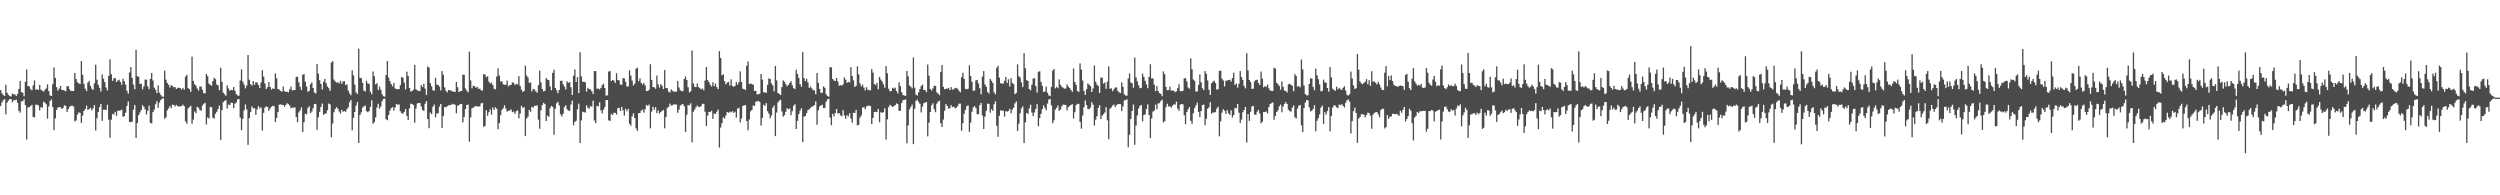 <?xml version="1.0" encoding="UTF-8"?>
<svg xmlns="http://www.w3.org/2000/svg" width="1920" height="150">
  <path d="M0 69.192h1v12.274H0zM1 71.558h1v7.213H1zM2 72.967h1v4.038H2zM3 73.748h1v2.387H3zM4 65.140h1v22.670H4zM5 71.240h1v7.499H5zM6 72.844h1v4.361H6zM7 73.828h1v2.273H7zM8 74.054h1v2.063H8zM9 71.883h1v6.588H9zM10 72.405h1v4.634H10zM11 72.568h1v4.456H11zM12 73.776h1v2.725H12zM13 72.065h1v6.830H13zM14 68.225h1v16.863H14zM15 62.173h1v24.380H15zM16 70.771h1v7.113H16zM17 71.270h1v6.355H17zM18 73.993h1v2.121H18zM19 62.756h1v17.959H19zM20 53.330h1v53.898H20zM21 66.083h1v16.378H21zM22 66.361h1v15.831H22zM23 68.385h1v13.069H23zM24 69.319h1v11.213H24zM25 65.599h1v24.269H25zM26 61.739h1v28.360H26zM27 68.826h1v11.617H27zM28 68.567h1v11.832H28zM29 69.144h1v11.846H29zM30 65.228h1v19.561H30zM31 68.913h1v13.440H31zM32 69.622h1v13.085H32zM33 70.408h1v7.700H33zM34 68.918h1v9.922H34zM35 67.953h1v12.140H35zM36 64.777h1v26.364H36zM37 69.995h1v11.780H37zM38 73.291h1v4.284H38zM39 73.724h1v2.651H39zM40 64.674h1v17.569H40zM41 51.812h1v48.196H41zM42 59.867h1v31.018H42zM43 66.893h1v17.507H43zM44 69.636h1v12.923H44zM45 68.014h1v14.204H45zM46 66.012h1v16.424H46zM47 69.127h1v14.540H47zM48 69.045h1v13.723H48zM49 69.508h1v11.361H49zM50 70.140h1v11.198H50zM51 66.180h1v19.895H51zM52 66.240h1v17.621H52zM53 68.536h1v13.540H53zM54 69.950h1v11.271H54zM55 69.878h1v11.324H55zM56 69.883h1v11.860H56zM57 55.972h1v37.305H57zM58 60.655h1v31.835H58zM59 63.202h1v24.790H59zM60 64.021h1v22.288H60zM61 64.552h1v22.195H61zM62 46.905h1v47.480H62zM63 57.428h1v31.324H63zM64 64.544h1v20.646H64zM65 68.151h1v15.559H65zM66 69.970h1v11.154H66zM67 63.485h1v20.828H67zM68 62.110h1v21.663H68zM69 65.900h1v16.900H69zM70 68.088h1v16.716H70zM71 69.054h1v14.220H71zM72 63.950h1v16.755H72zM73 49.705h1v50.515H73zM74 61.182h1v29.570H74zM75 65.141h1v20.794H75zM76 67.358h1v14.935H76zM77 70.271h1v9.545H77zM78 57.153h1v35.650H78zM79 60.415h1v23.919H79zM80 63.059h1v21.164H80zM81 67.246h1v17.299H81zM82 69.476h1v11.015H82zM83 58.285h1v33.598H83zM84 45.586h1v60.251H84zM85 57.039h1v34.859H85zM86 62.060h1v25.397H86zM87 60.152h1v27.827H87zM88 59.978h1v25.956H88zM89 62.964h1v26.043H89zM90 61.825h1v23.144H90zM91 61.188h1v23.874H91zM92 62.876h1v21.919H92zM93 65.086h1v19.116H93zM94 60.544h1v29.134H94zM95 62.390h1v26.764H95zM96 64.984h1v21.617H96zM97 69.736h1v11.548H97zM98 71.917h1v6.062H98zM99 55.660h1v37.940H99zM100 51.545h1v42.328H100zM101 59.841h1v33.604H101zM102 64.946h1v19.351H102zM103 68.553h1v12.052H103zM104 38.253h1v67.711H104zM105 58.518h1v36.039H105zM106 59.041h1v29.446H106zM107 64.449h1v21.930H107zM108 64.256h1v20.270H108zM109 68.551h1v12.255H109zM110 66.331h1v15.672H110zM111 61.131h1v22.905H111zM112 61.125h1v26.774H112zM113 66.315h1v18.724H113zM114 68.519h1v12.662H114zM115 60.509h1v33.888H115zM116 55.989h1v38.765H116zM117 61.814h1v24.299H117zM118 67.327h1v16.911H118zM119 68.863h1v11.256H119zM120 71.454h1v6.258H120zM121 65.543h1v17.289H121zM122 71.168h1v7.641H122zM123 72.799h1v4.031H123zM124 74.190h1v1.657H124zM125 74.299h1v1.191H125zM126 54.285h1v36.929H126zM127 61.208h1v28.925H127zM128 63.813h1v20.911H128zM129 65.094h1v18.144H129zM130 67.250h1v14.219H130zM131 65.356h1v17.722H131zM132 66.024h1v14.299H132zM133 67.062h1v13.555H133zM134 66.866h1v14.839H134zM135 68.369h1v12.155H135zM136 67.374h1v14.061H136zM137 67.426h1v14.494H137zM138 67.671h1v13.909H138zM139 68.800h1v12.766H139zM140 67.558h1v12.814H140zM141 68.792h1v12.736H141zM142 58.806h1v34.352H142zM143 57.434h1v37.575H143zM144 67.759h1v15.516H144zM145 68.426h1v13.747H145zM146 70.521h1v10.721H146zM147 43.465h1v51.587H147zM148 62.152h1v29.704H148zM149 64.739h1v20.844H149zM150 65.761h1v21.184H150zM151 68.002h1v13.964H151zM152 69.516h1v13.289H152zM153 66.460h1v18.085H153zM154 66.532h1v18.488H154zM155 68.979h1v12.085H155zM156 71.508h1v8.219H156zM157 71.749h1v7.129H157zM158 56.832h1v38.746H158zM159 58.533h1v31.663H159zM160 64.137h1v26.914H160zM161 65.102h1v16.962H161zM162 65.875h1v16.551H162zM163 62.256h1v28.122H163zM164 59.679h1v31.338H164zM165 60.779h1v26.644H165zM166 64.997h1v20.843H166zM167 65.538h1v18.214H167zM168 69.219h1v11.909H168zM169 52.014h1v55.383H169zM170 62.849h1v21.787H170zM171 71.123h1v7.374H171zM172 72.417h1v5.044H172zM173 73.521h1v3.432H173zM174 65.558h1v17.848H174zM175 67.908h1v12.447H175zM176 69.702h1v11.001H176zM177 68.944h1v9.898H177zM178 69.214h1v9.841H178zM179 66.813h1v16.288H179zM180 69.721h1v9.950H180zM181 72.301h1v6.439H181zM182 73.310h1v2.969H182zM183 73.486h1v2.618H183zM184 61.788h1v28.558H184zM185 53.279h1v46.749H185zM186 62.722h1v28.526H186zM187 65.029h1v19.700H187zM188 67.905h1v12.403H188zM189 65.764h1v18.233H189zM190 42.263h1v69.008H190zM191 61.257h1v29.483H191zM192 64.609h1v21.446H192zM193 65.767h1v15.937H193zM194 62.256h1v21.057H194zM195 65.192h1v17.880H195zM196 63.217h1v25.008H196zM197 63.351h1v20.692H197zM198 65.265h1v16.265H198zM199 67.610h1v15.678H199zM200 63.389h1v19.058H200zM201 53.970h1v46.316H201zM202 58.836h1v27.824H202zM203 64.170h1v18.438H203zM204 68.418h1v13.353H204zM205 66.911h1v15.199H205zM206 62.996h1v22.100H206zM207 66.777h1v16.508H207zM208 68.736h1v13.278H208zM209 67.912h1v13.355H209zM210 68.324h1v13.238H210zM211 56.306h1v37.451H211zM212 60.102h1v30.415H212zM213 68.282h1v17.792H213zM214 68.880h1v11.483H214zM215 69.842h1v10.292H215zM216 70.327h1v10.172H216zM217 66.401h1v14.218H217zM218 70.011h1v11.967H218zM219 70.625h1v9.941H219zM220 70.384h1v8.936H220zM221 70.910h1v9.093H221zM222 68.635h1v12.497H222zM223 66.511h1v16.646H223zM224 69.411h1v13.292H224zM225 69.132h1v13.483H225zM226 69.152h1v13.369H226zM227 59.050h1v30.737H227zM228 58.974h1v34.825H228zM229 63.160h1v23.187H229zM230 66.721h1v18.103H230zM231 69.137h1v13.316H231zM232 57.454h1v43.950H232zM233 56.881h1v36.950H233zM234 62.656h1v24.713H234zM235 66.392h1v21.414H235zM236 70.579h1v12.540H236zM237 69.755h1v11.788H237zM238 64.648h1v22.308H238zM239 63.331h1v22.327H239zM240 67.583h1v15.521H240zM241 71.009h1v8.937H241zM242 71.792h1v7.990H242zM243 49.209h1v50.472H243zM244 56.568h1v33.507H244zM245 61.598h1v24.244H245zM246 64.515h1v17.617H246zM247 68.757h1v10.774H247zM248 62.823h1v25.268H248zM249 60.604h1v26.744H249zM250 63.889h1v23.212H250zM251 66.376h1v18.312H251zM252 67.716h1v11.782H252zM253 69.775h1v10.312H253zM254 47.997h1v57.423H254zM255 46.942h1v47.920H255zM256 61.139h1v25.075H256zM257 62.548h1v21.107H257zM258 63.503h1v18.886H258zM259 63.121h1v20.401H259zM260 64.034h1v21.605H260zM261 62.114h1v25.061H261zM262 64.334h1v20.001H262zM263 62.538h1v23.302H263zM264 62.337h1v22.972H264zM265 65.338h1v20.547H265zM266 64.822h1v19.003H266zM267 69.516h1v12.898H267zM268 71.683h1v6.800H268zM269 73.145h1v3.598H269zM270 54.040h1v46.012H270zM271 57.870h1v32.675H271zM272 65.079h1v20.935H272zM273 70.964h1v10.157H273zM274 72.125h1v6.243H274zM275 37.377h1v72.357H275zM276 59.812h1v28.492H276zM277 60.122h1v26.214H277zM278 63.573h1v19.083H278zM279 69.477h1v12.171H279zM280 70.342h1v10.744H280zM281 62.052h1v23.363H281zM282 64.079h1v22.075H282zM283 64.378h1v20.933H283zM284 70.417h1v11.667H284zM285 72.458h1v4.613H285zM286 54.898h1v40.201H286zM287 58.590h1v35.199H287zM288 64.758h1v25.470H288zM289 63.891h1v18.701H289zM290 69.193h1v10.514H290zM291 66.488h1v16.962H291zM292 68.850h1v12.915H292zM293 72.355h1v5.354H293zM294 73.868h1v2.091H294zM295 74.223h1v1.485H295zM296 57.651h1v33.890H296zM297 46.897h1v45.409H297zM298 59.578h1v28.680H298zM299 62.371h1v22.517H299zM300 64.607h1v18.443H300zM301 66.310h1v15.948H301zM302 63.710h1v21.248H302zM303 67.878h1v14.666H303zM304 68.490h1v11.368H304zM305 68.327h1v12.189H305zM306 68.498h1v11.643H306zM307 65.402h1v20.068H307zM308 59.131h1v27.799H308zM309 59.696h1v27.589H309zM310 63.467h1v22.463H310zM311 68.665h1v15.086H311zM312 55.047h1v34.007H312zM313 58.294h1v33.870H313zM314 67.545h1v15.728H314zM315 70.221h1v9.389H315zM316 69.956h1v9.945H316zM317 68.827h1v11.822H317zM318 49.840h1v44.395H318zM319 68.608h1v14.734H319zM320 69.370h1v10.168H320zM321 69.815h1v9.293H321zM322 69.887h1v9.167H322zM323 65.274h1v16.548H323zM324 66.869h1v17.564H324zM325 64.355h1v20.818H325zM326 68.060h1v11.677H326zM327 72.856h1v4.744H327zM328 51.093h1v40.289H328zM329 51.817h1v46.618H329zM330 63.875h1v22.552H330zM331 66.252h1v21.481H331zM332 69.337h1v12.688H332zM333 69.686h1v10.661H333zM334 59.815h1v30.314H334zM335 65.078h1v22.152H335zM336 65.230h1v21.771H336zM337 66.584h1v15.324H337zM338 69.405h1v10.446H338zM339 54.586h1v43.607H339zM340 57.447h1v31.714H340zM341 67.075h1v15.110H341zM342 69.669h1v12.783H342zM343 70.935h1v10.695H343zM344 69.046h1v11.869H344zM345 69.330h1v11.407H345zM346 69.573h1v10.973H346zM347 70.304h1v9.395H347zM348 70.352h1v9.825H348zM349 70.689h1v9.746H349zM350 62.922h1v24.041H350zM351 67.014h1v14.238H351zM352 70.702h1v9.989H352zM353 69.981h1v9.924H353zM354 69.906h1v9.841H354zM355 57.363h1v36.606H355zM356 57.414h1v32.369H356zM357 67.901h1v15.794H357zM358 69.566h1v11.066H358zM359 70.889h1v9.392H359zM360 39.702h1v69.102H360zM361 61.743h1v28.495H361zM362 67.763h1v15.374H362zM363 65.859h1v16.785H363zM364 66.154h1v15.760H364zM365 67.442h1v13.899H365zM366 66.685h1v15.046H366zM367 68.207h1v13.629H367zM368 68.092h1v13.611H368zM369 69.313h1v10.117H369zM370 69.580h1v9.442H370zM371 56.911h1v40.508H371zM372 57.279h1v39.443H372zM373 59.315h1v25.366H373zM374 58.509h1v30.372H374zM375 62.665h1v23.436H375zM376 64.137h1v19.938H376zM377 63.411h1v24.584H377zM378 65.259h1v17.379H378zM379 68.224h1v16.230H379zM380 68.601h1v13.798H380zM381 58.777h1v24.770H381zM382 52.467h1v46.802H382zM383 58.068h1v36.497H383zM384 62.508h1v25.989H384zM385 62.568h1v21.833H385zM386 64.733h1v18.413H386zM387 65.132h1v15.726H387zM388 65.000h1v18.453H388zM389 61.930h1v23.795H389zM390 66.272h1v18.819H390zM391 65.453h1v19.413H391zM392 65.154h1v18.813H392zM393 63.243h1v22.997H393zM394 63.613h1v22.050H394zM395 65.294h1v22.210H395zM396 64.366h1v21.106H396zM397 64.799h1v19.887H397zM398 58.510h1v32.314H398zM399 65.937h1v21.262H399zM400 68.861h1v12.463H400zM401 70.581h1v12.327H401zM402 69.946h1v12.341H402zM403 50.455h1v54.108H403zM404 58.022h1v32.972H404zM405 59.607h1v30.013H405zM406 63.639h1v20.730H406zM407 63.356h1v22.497H407zM408 70.260h1v11.831H408zM409 68.304h1v14.415H409zM410 68.697h1v12.547H410zM411 70.078h1v11.154H411zM412 71.199h1v9.687H412zM413 65.509h1v26.331H413zM414 54.202h1v44.641H414zM415 63.279h1v21.423H415zM416 68.400h1v12.297H416zM417 70.175h1v8.802H417zM418 69.730h1v10.234H418zM419 59.894h1v33.109H419zM420 61.207h1v27.644H420zM421 61.510h1v28.199H421zM422 66.357h1v16.703H422zM423 69.298h1v12.063H423zM424 55.937h1v26.126H424zM425 53.537h1v49.958H425zM426 67.533h1v15.995H426zM427 69.393h1v9.971H427zM428 71.577h1v6.631H428zM429 69.100h1v11.901H429zM430 62.092h1v25.650H430zM431 61.972h1v27.531H431zM432 64.669h1v22.693H432zM433 66.485h1v15.854H433zM434 68.780h1v12.083H434zM435 62.495h1v21.485H435zM436 63.680h1v21.185H436zM437 63.085h1v22.065H437zM438 67.006h1v13.202H438zM439 72.981h1v4.204H439zM440 58.159h1v38.105H440zM441 53.362h1v40.273H441zM442 62.930h1v29.801H442zM443 59.189h1v24.788H443zM444 71.538h1v8.072H444zM445 40.072h1v69.813H445zM446 58.692h1v33.756H446zM447 62.756h1v23.041H447zM448 62.865h1v23.378H448zM449 63.244h1v23.186H449zM450 70.297h1v10.644H450zM451 67.455h1v15.263H451zM452 68.406h1v15.037H452zM453 68.631h1v12.953H453zM454 70.064h1v11.823H454zM455 72.193h1v5.181H455zM456 54.654h1v37.846H456zM457 54.567h1v40.017H457zM458 68.104h1v13.190H458zM459 68.122h1v13.533H459zM460 68.781h1v9.789H460zM461 67.519h1v17.233H461zM462 65.425h1v21.716H462zM463 64.317h1v19.903H463zM464 67.561h1v14.697H464zM465 73.410h1v3.417H465zM466 73.212h1v3.563H466zM467 54.940h1v37.534H467zM468 54.575h1v38.252H468zM469 62.315h1v25.134H469zM470 61.454h1v26.876H470zM471 61.971h1v24.684H471zM472 63.673h1v22.988H472zM473 56.269h1v31.766H473zM474 61.370h1v21.788H474zM475 61.759h1v21.021H475zM476 64.942h1v20.264H476zM477 65.118h1v17.019H477zM478 59.974h1v24.832H478zM479 60.236h1v28.540H479zM480 62.830h1v20.690H480zM481 66.383h1v19.053H481zM482 66.350h1v17.301H482zM483 53.997h1v41.116H483zM484 58.038h1v38.508H484zM485 61.889h1v27.443H485zM486 65.616h1v21.419H486zM487 64.180h1v26.424H487zM488 52.783h1v45.849H488zM489 51.975h1v48.523H489zM490 62.373h1v24.655H490zM491 60.199h1v26.599H491zM492 63.672h1v21.265H492zM493 64.917h1v19.266H493zM494 63.599h1v22.919H494zM495 65.639h1v18.272H495zM496 69.921h1v10.606H496zM497 69.831h1v11.595H497zM498 68.950h1v11.349H498zM499 49.330h1v49.221H499zM500 61.313h1v24.459H500zM501 66.834h1v15.158H501zM502 67.072h1v17.197H502zM503 68.167h1v14.159H503zM504 58.052h1v28.823H504zM505 64.912h1v19.981H505zM506 67.296h1v19.964H506zM507 64.737h1v21.305H507zM508 65.860h1v19.276H508zM509 68.389h1v16.025H509zM510 53.803h1v44.734H510zM511 67.574h1v22.313H511zM512 67.789h1v15.068H512zM513 70.369h1v11.643H513zM514 71.019h1v8.570H514zM515 68.679h1v12.422H515zM516 69.744h1v11.130H516zM517 70.373h1v9.644H517zM518 70.468h1v9.791H518zM519 70.367h1v9.925H519zM520 62.165h1v24.455H520zM521 67.197h1v17.024H521zM522 69.380h1v11.694H522zM523 69.988h1v10.417H523zM524 69.993h1v9.904H524zM525 60.610h1v21.027H525zM526 58.731h1v42.555H526zM527 61.452h1v26.700H527zM528 67.008h1v13.598H528zM529 70.969h1v10.039H529zM530 70.080h1v9.239H530zM531 38.753h1v70.597H531zM532 64.044h1v21.842H532zM533 66.594h1v17.629H533zM534 66.976h1v15.382H534zM535 64.043h1v17.025H535zM536 66.815h1v15.190H536zM537 67.758h1v14.527H537zM538 68.722h1v12.719H538zM539 67.890h1v11.886H539zM540 69.302h1v10.382H540zM541 61.871h1v23.960H541zM542 51.467h1v45.368H542zM543 61.489h1v27.222H543zM544 63.015h1v22.877H544zM545 65.039h1v21.096H545zM546 66.431h1v18.629H546zM547 63.219h1v28.056H547zM548 66.098h1v21.117H548zM549 64.127h1v23.461H549zM550 66.847h1v18.955H550zM551 68.458h1v15.739H551zM552 39.259h1v74.117H552zM553 44.547h1v53.388H553zM554 57.797h1v36.814H554zM555 57.082h1v33.015H555zM556 62.316h1v28.793H556zM557 64.747h1v23.992H557zM558 63.434h1v22.578H558zM559 62.817h1v23.804H559zM560 65.701h1v20.078H560zM561 60.925h1v25.379H561zM562 65.925h1v19.462H562zM563 66.624h1v20.070H563zM564 65.942h1v19.826H564zM565 63.036h1v27.298H565zM566 64.999h1v18.382H566zM567 63.137h1v19.663H567zM568 54.770h1v39.207H568zM569 62.982h1v27.985H569zM570 68.095h1v13.321H570zM571 68.577h1v12.255H571zM572 69.071h1v11.685H572zM573 50.439h1v42.541H573zM574 47.270h1v52.738H574zM575 64.588h1v27.090H575zM576 64.031h1v21.498H576zM577 64.621h1v19.831H577zM578 65.142h1v15.821H578zM579 69.840h1v11.503H579zM580 69.791h1v8.329H580zM581 72.534h1v5.331H581zM582 72.355h1v5.037H582zM583 72.016h1v6.324H583zM584 56.817h1v39.630H584zM585 61.125h1v29.464H585zM586 70.826h1v9.590H586zM587 71.034h1v10.278H587zM588 71.271h1v7.908H588zM589 65.254h1v20.157H589zM590 60.202h1v27.030H590zM591 60.689h1v30.149H591zM592 63.984h1v24.744H592zM593 65.607h1v17.195H593zM594 70.192h1v10.814H594zM595 50.626h1v53.919H595zM596 61.745h1v24.680H596zM597 71.413h1v7.350H597zM598 72.135h1v5.140H598zM599 72.989h1v3.650H599zM600 66.846h1v18.762H600zM601 61.705h1v27.903H601zM602 62.800h1v25.610H602zM603 64.662h1v21.184H603zM604 66.276h1v16.843H604zM605 65.210h1v18.768H605zM606 63.696h1v19.596H606zM607 62.366h1v26.069H607zM608 65.488h1v19.931H608zM609 67.685h1v13.574H609zM610 68.382h1v11.676H610zM611 53.589h1v45.541H611zM612 56.789h1v36.030H612zM613 59.967h1v27.685H613zM614 64.690h1v20.312H614zM615 66.647h1v16.553H615zM616 39.973h1v69.182H616zM617 59.891h1v29.819H617zM618 62.292h1v26.739H618zM619 60.488h1v26.460H619zM620 63.282h1v21.310H620zM621 67.501h1v16.446H621zM622 66.465h1v16.302H622zM623 67.903h1v14.135H623zM624 69.204h1v12.246H624zM625 69.447h1v11.225H625zM626 72.388h1v5.495H626zM627 56.093h1v39.769H627zM628 63.624h1v21.065H628zM629 68.277h1v13.499H629zM630 71.207h1v9.787H630zM631 71.385h1v9.072H631zM632 66.338h1v16.713H632zM633 67.430h1v15.413H633zM634 72.345h1v5.821H634zM635 73.656h1v2.703H635zM636 74.290h1v1.557H636zM637 51.543h1v38.759H637zM638 51.754h1v44.411H638zM639 60.560h1v26.828H639zM640 61.864h1v27.536H640zM641 62.206h1v24.680H641zM642 59.898h1v23.827H642zM643 62.561h1v24.612H643zM644 65.789h1v21.081H644zM645 65.395h1v23.189H645zM646 65.736h1v23.621H646zM647 64.762h1v19.858H647zM648 59.498h1v29.214H648zM649 61.176h1v30.000H649zM650 63.573h1v24.916H650zM651 62.813h1v26.623H651zM652 63.269h1v23.739H652zM653 51.587h1v39.454H653zM654 58.383h1v35.857H654zM655 61.743h1v24.857H655zM656 66.743h1v20.039H656zM657 65.803h1v18.590H657zM658 51.022h1v45.248H658zM659 57.135h1v38.745H659zM660 64.067h1v26.235H660zM661 66.351h1v22.305H661zM662 65.024h1v17.629H662zM663 67.349h1v14.920H663zM664 69.451h1v14.481H664zM665 66.991h1v14.852H665zM666 68.829h1v12.451H666zM667 69.355h1v11.681H667zM668 69.306h1v12.168H668zM669 53.111h1v42.159H669zM670 55.779h1v34.799H670zM671 64.513h1v21.529H671zM672 65.392h1v20.403H672zM673 63.684h1v22.426H673zM674 68.510h1v15.143H674zM675 59.071h1v34.792H675zM676 61.062h1v25.165H676zM677 62.621h1v24.065H677zM678 64.697h1v21.358H678zM679 67.391h1v15.793H679zM680 50.775h1v56.463H680zM681 56.244h1v35.472H681zM682 68.166h1v14.097H682zM683 70.145h1v10.320H683zM684 69.947h1v11.329H684zM685 67.439h1v14.783H685zM686 68.073h1v13.408H686zM687 67.290h1v13.482H687zM688 69.871h1v9.464H688zM689 71.687h1v8.243H689zM690 63.186h1v22.052H690zM691 66.147h1v18.863H691zM692 70.766h1v8.410H692zM693 72.944h1v4.092H693zM694 73.364h1v3.335H694zM695 73.651h1v2.625H695zM696 54.553h1v55.501H696zM697 58.694h1v37.720H697zM698 65.644h1v18.389H698zM699 66.564h1v15.656H699zM700 67.865h1v12.461H700zM701 44.017h1v66.673H701zM702 67.315h1v16.242H702zM703 72.635h1v4.798H703zM704 73.349h1v3.148H704zM705 70.879h1v7.432H705zM706 68.373h1v11.403H706zM707 66.001h1v20.356H707zM708 64.926h1v16.942H708zM709 69.065h1v10.193H709zM710 69.194h1v9.617H710zM711 70.799h1v7.539H711zM712 49.578h1v55.153H712zM713 58.115h1v36.144H713zM714 68.373h1v17.636H714zM715 69.507h1v11.450H715zM716 67.910h1v11.427H716zM717 65.846h1v18.118H717zM718 65.983h1v20.203H718zM719 70.979h1v8.585H719zM720 71.826h1v6.224H720zM721 73.064h1v4.332H721zM722 55.414h1v39.206H722zM723 49.965h1v47.592H723zM724 66.674h1v25.146H724zM725 68.494h1v16.537H725zM726 68.227h1v11.734H726zM727 68.112h1v13.280H727zM728 67.419h1v15.951H728zM729 69.149h1v13.986H729zM730 66.915h1v13.853H730zM731 68.856h1v13.412H731zM732 68.616h1v13.317H732zM733 67.409h1v15.804H733zM734 67.794h1v14.917H734zM735 68.116h1v13.447H735zM736 69.672h1v9.962H736zM737 70.931h1v8.659H737zM738 59.340h1v41.097H738zM739 55.896h1v38.696H739zM740 60.575h1v26.812H740zM741 68.201h1v16.228H741zM742 68.629h1v12.943H742zM743 68.165h1v12.811H743zM744 50.126h1v51.077H744zM745 58.375h1v35.855H745zM746 62.770h1v23.011H746zM747 69.752h1v12.789H747zM748 69.468h1v11.998H748zM749 61.764h1v21.266H749zM750 61.409h1v26.350H750zM751 64.081h1v23.604H751zM752 67.760h1v12.997H752zM753 72.420h1v6.591H753zM754 58.775h1v29.931H754zM755 54.554h1v44.497H755zM756 64.844h1v24.701H756zM757 66.654h1v18.395H757zM758 70.614h1v8.906H758zM759 71.838h1v8.065H759zM760 60.572h1v26.021H760zM761 61.984h1v21.848H761zM762 63.677h1v21.475H762zM763 70.937h1v9.157H763zM764 72.377h1v5.429H764zM765 52.097h1v44.482H765zM766 50.527h1v54.526H766zM767 59.569h1v29.297H767zM768 63.903h1v20.899H768zM769 64.143h1v20.823H769zM770 64.173h1v20.813H770zM771 62.019h1v27.492H771zM772 59.128h1v26.232H772zM773 63.678h1v22.131H773zM774 60.860h1v24.358H774zM775 66.419h1v17.124H775zM776 60.061h1v26.950H776zM777 63.684h1v20.475H777zM778 64.593h1v18.155H778zM779 72.366h1v7.100H779zM780 71.433h1v6.493H780zM781 49.446h1v51.234H781zM782 58.452h1v36.591H782zM783 59.662h1v27.360H783zM784 63.215h1v19.974H784zM785 66.882h1v14.842H785zM786 40.826h1v69.053H786zM787 52.413h1v41.546H787zM788 61.554h1v25.200H788zM789 62.138h1v25.375H789zM790 68.373h1v14.812H790zM791 69.375h1v11.068H791zM792 65.010h1v21.433H792zM793 60.360h1v28.853H793zM794 60.025h1v26.338H794zM795 66.096h1v17.612H795zM796 71.105h1v8.898H796zM797 55.145h1v41.846H797zM798 54.743h1v35.957H798zM799 62.800h1v24.684H799zM800 65.873h1v17.928H800zM801 70.706h1v10.234H801zM802 70.148h1v12.667H802zM803 66.487h1v18.169H803zM804 71.225h1v8.323H804zM805 73.218h1v3.286H805zM806 73.834h1v2.110H806zM807 66.671h1v14.261H807zM808 54.268h1v40.335H808zM809 52.989h1v39.451H809zM810 67.861h1v16.312H810zM811 66.671h1v16.175H811zM812 67.777h1v13.296H812zM813 60.950h1v24.261H813zM814 65.150h1v18.894H814zM815 66.677h1v14.942H815zM816 67.377h1v12.975H816zM817 68.109h1v12.350H817zM818 67.956h1v12.698H818zM819 64.761h1v20.078H819zM820 66.535h1v15.795H820zM821 67.527h1v13.830H821zM822 69.136h1v11.494H822zM823 70.483h1v9.516H823zM824 52.556h1v38.501H824zM825 62.995h1v23.200H825zM826 65.195h1v15.583H826zM827 69.831h1v9.894H827zM828 70.703h1v9.065H828zM829 48.689h1v44.913H829zM830 53.382h1v45.447H830zM831 61.833h1v26.892H831zM832 69.778h1v12.617H832zM833 72.885h1v4.213H833zM834 68.513h1v12.145H834zM835 64.076h1v19.539H835zM836 65.077h1v18.810H836zM837 66.094h1v16.538H837zM838 70.637h1v7.873H838zM839 67.959h1v12.476H839zM840 50.338h1v46.122H840zM841 62.687h1v29.266H841zM842 64.846h1v24.370H842zM843 66.050h1v16.859H843zM844 71.480h1v9.389H844zM845 59.569h1v31.946H845zM846 59.676h1v29.180H846zM847 64.221h1v23.469H847zM848 63.412h1v22.952H848zM849 68.214h1v14.050H849zM850 62.719h1v29.676H850zM851 50.979h1v55.949H851zM852 68.216h1v15.326H852zM853 67.801h1v14.689H853zM854 70.050h1v11.064H854zM855 68.492h1v11.794H855zM856 67.115h1v15.143H856zM857 67.181h1v13.641H857zM858 69.756h1v10.228H858zM859 70.914h1v8.965H859zM860 71.427h1v8.545H860zM861 63.213h1v22.112H861zM862 66.591h1v15.171H862zM863 72.468h1v4.686H863zM864 73.324h1v3.512H864zM865 73.541h1v2.705H865zM866 60.257h1v52.865H866zM867 56.429h1v47.072H867zM868 63.351h1v27.998H868zM869 63.956h1v21.247H869zM870 67.318h1v12.966H870zM871 44.198h1v67.014H871zM872 59.483h1v36.983H872zM873 62.496h1v26.198H873zM874 65.488h1v17.835H874zM875 67.747h1v13.628H875zM876 67.482h1v13.114H876zM877 56.542h1v36.694H877zM878 59.033h1v29.401H878zM879 62.113h1v25.726H879zM880 64.806h1v18.912H880zM881 67.750h1v12.410H881zM882 59.057h1v29.213H882zM883 49.341h1v56.669H883zM884 60.286h1v30.744H884zM885 60.182h1v25.537H885zM886 65.021h1v19.855H886zM887 69.969h1v10.348H887zM888 66.078h1v17.851H888zM889 69.870h1v9.522H889zM890 71.522h1v7.747H890zM891 72.049h1v5.610H891zM892 73.894h1v2.674H892zM893 54.856h1v39.088H893zM894 57.061h1v36.083H894zM895 66.731h1v15.603H895zM896 69.270h1v10.400H896zM897 69.170h1v12.665H897zM898 66.491h1v15.129H898zM899 69.595h1v13.167H899zM900 69.362h1v11.852H900zM901 69.787h1v10.363H901zM902 70.803h1v9.599H902zM903 70.112h1v7.938H903zM904 67.628h1v15.814H904zM905 64.737h1v20.411H905zM906 69.977h1v10.289H906zM907 70.047h1v9.874H907zM908 69.756h1v10.367H908zM909 60.141h1v28.368H909zM910 60.045h1v35.279H910zM911 62.487h1v23.589H911zM912 67.170h1v16.734H912zM913 68.107h1v14.046H913zM914 44.815h1v48.028H914zM915 53.187h1v41.894H915zM916 61.047h1v25.955H916zM917 62.012h1v21.016H917zM918 70.289h1v10.680H918zM919 70.196h1v8.645H919zM920 65.139h1v20.801H920zM921 57.125h1v32.881H921zM922 63.189h1v22.074H922zM923 67.727h1v12.894H923zM924 69.174h1v11.127H924zM925 54.554h1v41.592H925zM926 56.680h1v34.518H926zM927 61.722h1v21.765H927zM928 68.933h1v13.476H928zM929 72.963h1v5.582H929zM930 64.005h1v23.283H930zM931 62.677h1v23.759H931zM932 62.023h1v24.371H932zM933 63.762h1v22.336H933zM934 68.753h1v14.720H934zM935 68.553h1v13.370H935zM936 54.417h1v50.288H936zM937 54.213h1v38.988H937zM938 60.413h1v26.137H938zM939 61.794h1v22.121H939zM940 66.375h1v18.645H940zM941 62.025h1v25.459H941zM942 61.855h1v22.728H942zM943 61.462h1v25.562H943zM944 61.307h1v26.903H944zM945 62.657h1v22.053H945zM946 59.970h1v30.296H946zM947 55.832h1v32.542H947zM948 65.281h1v17.573H948zM949 64.123h1v19.123H949zM950 67.269h1v12.592H950zM951 64.349h1v22.249H951zM952 54.577h1v39.882H952zM953 59.116h1v32.739H953zM954 61.437h1v24.795H954zM955 65.981h1v18.513H955zM956 67.846h1v14.279H956zM957 40.833h1v68.625H957zM958 54.019h1v33.615H958zM959 61.375h1v31.429H959zM960 63.012h1v22.815H960zM961 68.256h1v13.578H961zM962 68.074h1v13.212H962zM963 62.453h1v25.409H963zM964 61.399h1v26.884H964zM965 61.207h1v24.531H965zM966 63.727h1v20.635H966zM967 65.271h1v21.857H967zM968 54.941h1v39.794H968zM969 60.404h1v33.120H969zM970 67.047h1v18.971H970zM971 66.101h1v19.969H971zM972 66.777h1v18.835H972zM973 64.852h1v22.189H973zM974 67.829h1v14.381H974zM975 69.407h1v10.483H975zM976 69.832h1v9.410H976zM977 69.825h1v8.821H977zM978 52.045h1v39.899H978zM979 52.666h1v36.392H979zM980 63.491h1v22.583H980zM981 64.596h1v20.173H981zM982 66.057h1v15.596H982zM983 68.822h1v11.527H983zM984 62.571h1v23.702H984zM985 66.697h1v15.054H985zM986 69.603h1v10.190H986zM987 69.910h1v8.455H987zM988 71.032h1v8.834H988zM989 64.704h1v19.581H989zM990 64.312h1v20.995H990zM991 65.121h1v20.636H991zM992 65.888h1v16.775H992zM993 70.022h1v10.960H993zM994 56.877h1v33.167H994zM995 58.444h1v32.587H995zM996 66.633h1v16.835H996zM997 65.964h1v15.218H997zM998 67.131h1v13.477H998zM999 45.709h1v50.542H999zM1000 53.280h1v48.220H1000zM1001 65.656h1v17.341H1001zM1002 72.228h1v6.587H1002zM1003 73.196h1v3.731H1003zM1004 73.214h1v3.743H1004zM1005 64.492h1v17.915H1005zM1006 60.120h1v25.464H1006zM1007 60.310h1v24.726H1007zM1008 66.749h1v16.959H1008zM1009 69.328h1v11.492H1009zM1010 52.639h1v48.243H1010zM1011 57.811h1v34.978H1011zM1012 60.841h1v29.889H1012zM1013 64.887h1v23.046H1013zM1014 70.088h1v12.561H1014zM1015 69.772h1v11.401H1015zM1016 61.129h1v33.999H1016zM1017 63.184h1v23.043H1017zM1018 63.649h1v24.341H1018zM1019 67.578h1v17.707H1019zM1020 70.414h1v11.820H1020zM1021 51.461h1v49.490H1021zM1022 59.420h1v29.770H1022zM1023 68.129h1v14.574H1023zM1024 69.057h1v11.852H1024zM1025 69.770h1v11.331H1025zM1026 66.528h1v15.865H1026zM1027 68.658h1v14.388H1027zM1028 67.480h1v12.847H1028zM1029 68.599h1v12.124H1029zM1030 69.094h1v10.939H1030zM1031 67.416h1v13.904H1031zM1032 66.247h1v16.316H1032zM1033 69.605h1v9.270H1033zM1034 72.811h1v4.265H1034zM1035 73.417h1v2.970H1035zM1036 72.333h1v5.724H1036zM1037 54.934h1v47.557H1037zM1038 60.297h1v32.799H1038zM1039 65.583h1v19.794H1039zM1040 68.334h1v14.374H1040zM1041 67.703h1v19.065H1041zM1042 41.460h1v68.208H1042zM1043 53.493h1v37.669H1043zM1044 62.524h1v27.312H1044zM1045 63.992h1v23.788H1045zM1046 64.683h1v23.059H1046zM1047 63.594h1v24.456H1047zM1048 62.710h1v27.419H1048zM1049 60.776h1v27.538H1049zM1050 64.771h1v21.777H1050zM1051 61.523h1v25.426H1051zM1052 65.962h1v22.942H1052zM1053 54.669h1v44.175H1053zM1054 62.709h1v25.353H1054zM1055 62.577h1v24.173H1055zM1056 63.543h1v22.611H1056zM1057 64.856h1v21.138H1057zM1058 62.805h1v24.942H1058zM1059 64.752h1v25.233H1059zM1060 67.247h1v17.280H1060zM1061 69.114h1v14.485H1061zM1062 69.138h1v14.393H1062zM1063 55.803h1v42.869H1063zM1064 50.741h1v46.891H1064zM1065 66.326h1v21.979H1065zM1066 58.333h1v32.958H1066zM1067 61.474h1v28.147H1067zM1068 57.916h1v31.566H1068zM1069 62.249h1v25.158H1069zM1070 64.983h1v22.507H1070zM1071 65.970h1v21.785H1071zM1072 66.153h1v21.269H1072zM1073 66.697h1v21.422H1073zM1074 65.987h1v22.941H1074zM1075 65.584h1v19.448H1075zM1076 65.997h1v20.552H1076zM1077 66.035h1v18.284H1077zM1078 68.978h1v13.162H1078zM1079 57.475h1v35.803H1079zM1080 56.737h1v34.623H1080zM1081 62.796h1v26.416H1081zM1082 67.697h1v15.807H1082zM1083 69.099h1v15.887H1083zM1084 60.361h1v34.232H1084zM1085 52.278h1v55.552H1085zM1086 62.468h1v27.778H1086zM1087 64.222h1v24.784H1087zM1088 65.736h1v20.219H1088zM1089 65.078h1v21.719H1089zM1090 65.842h1v19.666H1090zM1091 64.477h1v20.876H1091zM1092 67.362h1v18.030H1092zM1093 67.514h1v17.518H1093zM1094 67.171h1v18.087H1094zM1095 52.351h1v48.841H1095zM1096 55.846h1v43.013H1096zM1097 63.596h1v21.712H1097zM1098 65.153h1v20.209H1098zM1099 65.862h1v18.548H1099zM1100 61.014h1v23.966H1100zM1101 58.312h1v34.922H1101zM1102 62.822h1v22.986H1102zM1103 66.281h1v18.960H1103zM1104 65.330h1v19.148H1104zM1105 66.008h1v18.239H1105zM1106 53.183h1v54.003H1106zM1107 50.377h1v42.965H1107zM1108 65.632h1v20.050H1108zM1109 67.643h1v14.415H1109zM1110 68.529h1v13.299H1110zM1111 67.028h1v16.885H1111zM1112 64.836h1v20.811H1112zM1113 66.117h1v19.822H1113zM1114 65.340h1v18.581H1114zM1115 66.198h1v18.751H1115zM1116 66.213h1v18.250H1116zM1117 64.254h1v24.464H1117zM1118 65.996h1v17.380H1118zM1119 69.018h1v12.017H1119zM1120 69.922h1v11.675H1120zM1121 70.055h1v10.026H1121zM1122 49.572h1v47.441H1122zM1123 56.222h1v32.448H1123zM1124 64.676h1v21.690H1124zM1125 68.164h1v14.648H1125zM1126 68.246h1v16.081H1126zM1127 40.679h1v65.241H1127zM1128 56.061h1v40.139H1128zM1129 63.592h1v24.367H1129zM1130 63.559h1v24.197H1130zM1131 65.142h1v21.916H1131zM1132 65.787h1v21.184H1132zM1133 66.918h1v21.419H1133zM1134 65.359h1v21.155H1134zM1135 66.062h1v21.669H1135zM1136 66.212h1v20.536H1136zM1137 69.228h1v14.314H1137zM1138 54.742h1v44.296H1138zM1139 53.240h1v44.898H1139zM1140 66.316h1v20.188H1140zM1141 64.283h1v24.426H1141zM1142 66.881h1v17.770H1142zM1143 67.343h1v17.569H1143zM1144 59.006h1v29.915H1144zM1145 67.082h1v20.243H1145zM1146 70.909h1v9.990H1146zM1147 70.273h1v10.757H1147zM1148 59.324h1v25.513H1148zM1149 50.972h1v42.611H1149zM1150 61.643h1v26.661H1150zM1151 61.829h1v25.681H1151zM1152 63.353h1v22.800H1152zM1153 65.520h1v19.362H1153zM1154 60.430h1v26.500H1154zM1155 64.615h1v21.555H1155zM1156 64.150h1v20.095H1156zM1157 64.538h1v20.704H1157zM1158 64.610h1v19.571H1158zM1159 63.513h1v20.331H1159zM1160 60.304h1v26.373H1160zM1161 66.069h1v17.519H1161zM1162 65.436h1v17.591H1162zM1163 67.184h1v17.466H1163zM1164 60.774h1v25.296H1164zM1165 53.527h1v43.049H1165zM1166 64.319h1v27.453H1166zM1167 66.983h1v20.929H1167zM1168 67.549h1v15.441H1168zM1169 64.512h1v23.006H1169zM1170 49.413h1v52.653H1170zM1171 61.295h1v35.713H1171zM1172 64.247h1v23.474H1172zM1173 66.148h1v19.898H1173zM1174 67.401h1v17.399H1174zM1175 66.664h1v18.626H1175zM1176 65.035h1v20.050H1176zM1177 66.289h1v19.256H1177zM1178 68.364h1v16.143H1178zM1179 71.832h1v7.360H1179zM1180 66.896h1v24.064H1180zM1181 49.682h1v49.559H1181zM1182 62.863h1v22.149H1182zM1183 66.140h1v19.255H1183zM1184 66.673h1v15.520H1184zM1185 68.468h1v16.049H1185zM1186 60.633h1v27.246H1186zM1187 65.062h1v19.578H1187zM1188 65.204h1v18.750H1188zM1189 66.029h1v18.733H1189zM1190 66.608h1v16.748H1190zM1191 52.370h1v37.739H1191zM1192 53.208h1v45.543H1192zM1193 64.401h1v21.677H1193zM1194 65.409h1v20.755H1194zM1195 67.160h1v18.980H1195zM1196 67.344h1v15.895H1196zM1197 63.135h1v26.470H1197zM1198 63.439h1v25.037H1198zM1199 68.608h1v13.754H1199zM1200 69.822h1v12.094H1200zM1201 66.793h1v14.524H1201zM1202 63.104h1v24.500H1202zM1203 65.405h1v19.479H1203zM1204 69.607h1v11.370H1204zM1205 69.733h1v10.669H1205zM1206 69.623h1v10.289H1206zM1207 54.227h1v46.772H1207zM1208 57.146h1v38.849H1208zM1209 62.332h1v20.483H1209zM1210 69.197h1v11.602H1210zM1211 69.893h1v10.026H1211zM1212 39.390h1v70.091H1212zM1213 63.134h1v26.804H1213zM1214 66.770h1v17.970H1214zM1215 66.213h1v17.568H1215zM1216 67.278h1v14.268H1216zM1217 66.015h1v14.635H1217zM1218 66.939h1v14.694H1218zM1219 67.846h1v14.187H1219zM1220 68.099h1v13.421H1220zM1221 69.396h1v10.395H1221zM1222 69.246h1v10.204H1222zM1223 61.268h1v31.384H1223zM1224 56.274h1v35.727H1224zM1225 66.924h1v13.381H1225zM1226 68.358h1v15.393H1226zM1227 68.964h1v12.995H1227zM1228 69.458h1v12.363H1228zM1229 59.845h1v29.400H1229zM1230 66.860h1v17.825H1230zM1231 67.652h1v13.494H1231zM1232 72.248h1v6.152H1232zM1233 71.584h1v6.829H1233zM1234 54.135h1v41.119H1234zM1235 54.630h1v38.069H1235zM1236 66.133h1v18.318H1236zM1237 67.635h1v13.431H1237zM1238 68.940h1v15.082H1238zM1239 65.788h1v16.894H1239zM1240 68.281h1v16.104H1240zM1241 68.648h1v15.517H1241zM1242 68.884h1v11.559H1242zM1243 69.315h1v12.389H1243zM1244 68.958h1v17.147H1244zM1245 66.092h1v17.857H1245zM1246 67.982h1v14.256H1246zM1247 69.329h1v12.392H1247zM1248 69.176h1v12.163H1248zM1249 68.232h1v14.248H1249zM1250 59.818h1v32.179H1250zM1251 57.277h1v30.956H1251zM1252 62.593h1v24.356H1252zM1253 66.962h1v18.945H1253zM1254 69.533h1v12.512H1254zM1255 47.586h1v47.126H1255zM1256 56.854h1v29.592H1256zM1257 64.087h1v20.839H1257zM1258 68.165h1v14.797H1258zM1259 70.349h1v11.348H1259zM1260 64.547h1v22.065H1260zM1261 58.837h1v34.094H1261zM1262 62.937h1v22.529H1262zM1263 66.228h1v18.446H1263zM1264 68.744h1v13.791H1264zM1265 65.056h1v16.498H1265zM1266 51.713h1v46.912H1266zM1267 55.717h1v34.370H1267zM1268 63.722h1v22.763H1268zM1269 67.327h1v15.365H1269zM1270 70.033h1v9.968H1270zM1271 56.740h1v32.323H1271zM1272 53.425h1v37.755H1272zM1273 64.852h1v19.876H1273zM1274 68.980h1v13.098H1274zM1275 68.729h1v13.221H1275zM1276 60.786h1v19.624H1276zM1277 51.895h1v51.528H1277zM1278 62.624h1v33.933H1278zM1279 62.275h1v22.515H1279zM1280 64.438h1v18.898H1280zM1281 63.540h1v19.864H1281zM1282 59.524h1v28.243H1282zM1283 64.308h1v21.180H1283zM1284 60.556h1v23.702H1284zM1285 64.700h1v18.709H1285zM1286 66.328h1v17.607H1286zM1287 61.390h1v27.892H1287zM1288 61.611h1v24.294H1288zM1289 63.460h1v19.834H1289zM1290 67.389h1v13.804H1290zM1291 71.647h1v6.377H1291zM1292 55.141h1v32.236H1292zM1293 51.279h1v43.211H1293zM1294 59.559h1v34.136H1294zM1295 65.543h1v20.500H1295zM1296 67.785h1v14.981H1296zM1297 63.932h1v23.316H1297zM1298 35.469h1v73.664H1298zM1299 62.878h1v33.450H1299zM1300 59.671h1v29.704H1300zM1301 61.747h1v26.043H1301zM1302 63.789h1v22.173H1302zM1303 62.733h1v31.467H1303zM1304 53.310h1v45.265H1304zM1305 57.743h1v35.228H1305zM1306 64.641h1v25.959H1306zM1307 63.369h1v22.478H1307zM1308 58.404h1v37.368H1308zM1309 52.359h1v45.360H1309zM1310 54.953h1v41.301H1310zM1311 58.992h1v29.220H1311zM1312 59.584h1v33.588H1312zM1313 61.553h1v26.425H1313zM1314 61.113h1v30.973H1314zM1315 67.422h1v16.349H1315zM1316 66.356h1v17.061H1316zM1317 64.940h1v19.180H1317zM1318 66.628h1v18.316H1318zM1319 51.989h1v44.017H1319zM1320 55.569h1v34.713H1320zM1321 63.327h1v24.793H1321zM1322 61.656h1v29.048H1322zM1323 62.474h1v26.142H1323zM1324 63.575h1v25.241H1324zM1325 65.330h1v20.424H1325zM1326 67.119h1v13.416H1326zM1327 67.164h1v14.594H1327zM1328 68.211h1v12.837H1328zM1329 66.953h1v14.791H1329zM1330 66.927h1v15.130H1330zM1331 67.673h1v13.315H1331zM1332 68.500h1v12.910H1332zM1333 67.734h1v12.593H1333zM1334 68.805h1v12.352H1334zM1335 58.582h1v42.511H1335zM1336 57.685h1v42.203H1336zM1337 67.811h1v15.738H1337zM1338 68.401h1v13.650H1338zM1339 70.471h1v11.291H1339zM1340 43.210h1v50.837H1340zM1341 58.495h1v34.982H1341zM1342 66.938h1v21.729H1342zM1343 68.131h1v13.863H1343zM1344 70.454h1v11.362H1344zM1345 68.595h1v12.553H1345zM1346 58.585h1v29.010H1346zM1347 59.243h1v31.289H1347zM1348 66.190h1v16.457H1348zM1349 69.807h1v12.086H1349zM1350 70.090h1v9.694H1350zM1351 57.208h1v37.263H1351zM1352 56.777h1v34.140H1352zM1353 63.882h1v22.069H1353zM1354 68.640h1v11.879H1354zM1355 64.031h1v22.691H1355zM1356 50.841h1v39.923H1356zM1357 53.526h1v40.972H1357zM1358 64.047h1v22.336H1358zM1359 67.057h1v16.451H1359zM1360 67.753h1v12.592H1360zM1361 68.669h1v10.946H1361zM1362 50.502h1v59.178H1362zM1363 63.143h1v20.614H1363zM1364 71.303h1v7.230H1364zM1365 72.285h1v5.074H1365zM1366 73.558h1v3.448H1366zM1367 64.987h1v17.891H1367zM1368 61.439h1v25.223H1368zM1369 68.796h1v15.345H1369zM1370 68.715h1v10.834H1370zM1371 68.924h1v10.494H1371zM1372 66.479h1v15.630H1372zM1373 68.874h1v13.103H1373zM1374 69.417h1v11.702H1374zM1375 72.961h1v4.049H1375zM1376 73.265h1v3.265H1376zM1377 64.828h1v15.469H1377zM1378 52.489h1v46.959H1378zM1379 60.188h1v35.455H1379zM1380 64.330h1v22.379H1380zM1381 68.387h1v13.578H1381zM1382 69.825h1v10.305H1382zM1383 39.363h1v71.464H1383zM1384 56.697h1v34.673H1384zM1385 60.930h1v25.496H1385zM1386 67.545h1v13.965H1386zM1387 64.938h1v15.539H1387zM1388 63.684h1v21.555H1388zM1389 58.998h1v30.792H1389zM1390 59.165h1v27.094H1390zM1391 62.759h1v20.412H1391zM1392 66.119h1v16.193H1392zM1393 67.777h1v19.009H1393zM1394 55.041h1v40.736H1394zM1395 53.341h1v47.284H1395zM1396 62.277h1v25.983H1396zM1397 62.890h1v26.767H1397zM1398 65.765h1v17.441H1398zM1399 64.891h1v20.005H1399zM1400 66.671h1v21.191H1400zM1401 66.653h1v15.974H1401zM1402 65.315h1v17.406H1402zM1403 67.380h1v14.097H1403zM1404 56.664h1v36.563H1404zM1405 59.689h1v30.789H1405zM1406 68.557h1v17.378H1406zM1407 70.089h1v10.050H1407zM1408 70.338h1v9.627H1408zM1409 70.182h1v9.982H1409zM1410 65.976h1v14.501H1410zM1411 68.707h1v13.097H1411zM1412 70.533h1v9.990H1412zM1413 70.254h1v10.263H1413zM1414 70.838h1v9.459H1414zM1415 68.684h1v14.066H1415zM1416 67.147h1v16.301H1416zM1417 68.024h1v13.768H1417zM1418 69.114h1v13.973H1418zM1419 69.167h1v11.693H1419zM1420 62.661h1v33.028H1420zM1421 55.117h1v38.553H1421zM1422 63.364h1v23.794H1422zM1423 65.898h1v17.798H1423zM1424 69.190h1v14.285H1424zM1425 58.009h1v42.817H1425zM1426 54.047h1v40.490H1426zM1427 61.670h1v27.317H1427zM1428 64.327h1v22.844H1428zM1429 68.597h1v14.130H1429zM1430 68.904h1v13.364H1430zM1431 64.840h1v24.111H1431zM1432 57.768h1v33.003H1432zM1433 64.514h1v22.335H1433zM1434 66.971h1v15.627H1434zM1435 70.539h1v10.540H1435zM1436 53.363h1v44.836H1436zM1437 51.050h1v38.343H1437zM1438 63.477h1v22.174H1438zM1439 63.941h1v18.677H1439zM1440 69.391h1v11.568H1440zM1441 63.270h1v20.969H1441zM1442 60.237h1v27.310H1442zM1443 61.586h1v25.405H1443zM1444 66.532h1v16.625H1444zM1445 68.190h1v12.709H1445zM1446 69.407h1v11.819H1446zM1447 47.760h1v57.051H1447zM1448 54.339h1v39.052H1448zM1449 62.704h1v25.207H1449zM1450 65.055h1v19.324H1450zM1451 64.929h1v18.640H1451zM1452 66.153h1v17.287H1452zM1453 64.314h1v19.897H1453zM1454 62.422h1v24.768H1454zM1455 62.815h1v19.956H1455zM1456 63.958h1v19.309H1456zM1457 61.156h1v22.184H1457zM1458 65.023h1v20.812H1458zM1459 66.595h1v15.492H1459zM1460 70.084h1v11.019H1460zM1461 72.233h1v5.768H1461zM1462 73.365h1v3.310H1462zM1463 53.988h1v43.108H1463zM1464 58.409h1v33.950H1464zM1465 60.931h1v30.556H1465zM1466 64.402h1v19.762H1466zM1467 71.298h1v9.790H1467zM1468 41.665h1v63.823H1468zM1469 53.576h1v36.643H1469zM1470 58.428h1v36.873H1470zM1471 58.659h1v27.129H1471zM1472 67.397h1v17.958H1472zM1473 71.141h1v8.155H1473zM1474 61.751h1v23.447H1474zM1475 63.654h1v26.403H1475zM1476 62.704h1v24.520H1476zM1477 68.344h1v17.108H1477zM1478 69.907h1v9.330H1478zM1479 56.742h1v38.550H1479zM1480 54.405h1v39.969H1480zM1481 61.153h1v29.865H1481zM1482 63.932h1v20.960H1482zM1483 69.252h1v11.324H1483zM1484 67.640h1v16.060H1484zM1485 64.757h1v21.082H1485zM1486 65.295h1v18.393H1486zM1487 67.561h1v14.813H1487zM1488 73.900h1v2.200H1488zM1489 62.556h1v29.845H1489zM1490 54.492h1v36.671H1490zM1491 59.292h1v34.987H1491zM1492 61.084h1v30.226H1492zM1493 64.881h1v17.233H1493zM1494 67.615h1v14.267H1494zM1495 62.506h1v22.273H1495zM1496 66.595h1v15.933H1496zM1497 62.640h1v24.193H1497zM1498 66.054h1v15.920H1498zM1499 68.358h1v12.097H1499zM1500 65.704h1v18.385H1500zM1501 61.925h1v26.388H1501zM1502 60.707h1v30.234H1502zM1503 65.214h1v19.144H1503zM1504 68.498h1v14.014H1504zM1505 60.617h1v29.612H1505zM1506 54.458h1v48.754H1506zM1507 61.351h1v30.328H1507zM1508 65.211h1v20.951H1508zM1509 68.763h1v11.373H1509zM1510 68.282h1v12.957H1510zM1511 50.559h1v44.877H1511zM1512 64.412h1v21.467H1512zM1513 66.324h1v15.133H1513zM1514 69.055h1v10.452H1514zM1515 69.688h1v9.577H1515zM1516 56.397h1v35.377H1516zM1517 58.218h1v31.981H1517zM1518 62.309h1v26.704H1518zM1519 68.940h1v15.783H1519zM1520 72.054h1v6.757H1520zM1521 49.364h1v39.488H1521zM1522 52.033h1v47.771H1522zM1523 62.167h1v26.172H1523zM1524 62.803h1v23.094H1524zM1525 67.704h1v12.580H1525zM1526 68.358h1v11.964H1526zM1527 57.853h1v29.654H1527zM1528 63.024h1v23.563H1528zM1529 65.783h1v19.903H1529zM1530 66.913h1v17.756H1530zM1531 69.866h1v10.781H1531zM1532 52.325h1v44.646H1532zM1533 56.780h1v40.140H1533zM1534 64.545h1v21.170H1534zM1535 67.460h1v17.392H1535zM1536 65.815h1v19.824H1536zM1537 63.543h1v22.154H1537zM1538 63.590h1v22.716H1538zM1539 62.600h1v22.842H1539zM1540 62.134h1v24.400H1540zM1541 62.047h1v23.131H1541zM1542 67.987h1v12.595H1542zM1543 63.279h1v28.544H1543zM1544 60.874h1v28.267H1544zM1545 61.439h1v24.676H1545zM1546 61.260h1v26.152H1546zM1547 62.491h1v25.514H1547zM1548 58.044h1v38.789H1548zM1549 57.191h1v34.763H1549zM1550 65.886h1v18.680H1550zM1551 67.306h1v14.914H1551zM1552 68.465h1v13.063H1552zM1553 37.666h1v69.599H1553zM1554 49.972h1v47.274H1554zM1555 59.117h1v33.230H1555zM1556 57.735h1v32.137H1556zM1557 61.123h1v28.649H1557zM1558 58.947h1v28.321H1558zM1559 64.409h1v20.553H1559zM1560 62.159h1v24.429H1560zM1561 60.615h1v25.848H1561zM1562 63.285h1v20.261H1562zM1563 65.460h1v16.258H1563zM1564 57.340h1v33.831H1564zM1565 54.285h1v39.578H1565zM1566 60.684h1v31.775H1566zM1567 64.726h1v23.138H1567zM1568 64.938h1v18.008H1568zM1569 66.653h1v17.745H1569zM1570 62.092h1v23.958H1570zM1571 66.691h1v15.914H1571zM1572 70.797h1v11.721H1572zM1573 71.292h1v9.159H1573zM1574 69.496h1v14.802H1574zM1575 47.110h1v55.117H1575zM1576 58.745h1v30.830H1576zM1577 68.721h1v14.937H1577zM1578 67.176h1v13.779H1578zM1579 68.427h1v12.723H1579zM1580 67.205h1v17.646H1580zM1581 69.060h1v13.098H1581zM1582 66.975h1v13.789H1582zM1583 67.784h1v14.052H1583zM1584 68.787h1v12.967H1584zM1585 69.045h1v13.997H1585zM1586 67.312h1v15.451H1586zM1587 67.920h1v14.128H1587zM1588 69.844h1v11.441H1588zM1589 70.904h1v8.312H1589zM1590 63.857h1v16.980H1590zM1591 56.112h1v43.901H1591zM1592 56.570h1v31.624H1592zM1593 66.110h1v14.713H1593zM1594 69.111h1v12.466H1594zM1595 68.225h1v12.320H1595zM1596 50.567h1v42.152H1596zM1597 58.863h1v33.007H1597zM1598 67.263h1v16.323H1598zM1599 70.280h1v10.831H1599zM1600 69.772h1v10.551H1600zM1601 57.742h1v28.234H1601zM1602 58.688h1v29.509H1602zM1603 64.704h1v21.329H1603zM1604 67.546h1v15.535H1604zM1605 71.987h1v5.807H1605zM1606 67.188h1v13.311H1606zM1607 56.013h1v41.962H1607zM1608 62.670h1v27.393H1608zM1609 67.454h1v16.446H1609zM1610 70.821h1v8.896H1610zM1611 70.588h1v9.393H1611zM1612 62.558h1v25.669H1612zM1613 64.019h1v20.325H1613zM1614 64.741h1v18.918H1614zM1615 68.942h1v10.910H1615zM1616 72.513h1v4.749H1616zM1617 66.926h1v19.967H1617zM1618 52.091h1v53.336H1618zM1619 58.955h1v28.061H1619zM1620 61.697h1v21.657H1620zM1621 66.116h1v17.075H1621zM1622 64.125h1v18.557H1622zM1623 62.569h1v26.364H1623zM1624 61.459h1v22.017H1624zM1625 64.682h1v19.514H1625zM1626 62.635h1v21.254H1626zM1627 67.328h1v15.226H1627zM1628 61.729h1v24.613H1628zM1629 63.902h1v18.101H1629zM1630 66.367h1v15.090H1630zM1631 69.742h1v9.412H1631zM1632 73.354h1v3.089H1632zM1633 57.918h1v40.754H1633zM1634 50.364h1v43.596H1634zM1635 61.893h1v24.827H1635zM1636 62.775h1v20.430H1636zM1637 65.860h1v17.096H1637zM1638 40.258h1v69.547H1638zM1639 53.066h1v42.184H1639zM1640 62.328h1v26.877H1640zM1641 66.464h1v20.568H1641zM1642 67.572h1v15.949H1642zM1643 64.817h1v26.492H1643zM1644 58.907h1v36.021H1644zM1645 56.756h1v37.227H1645zM1646 59.223h1v32.460H1646zM1647 61.932h1v29.123H1647zM1648 64.671h1v26.908H1648zM1649 62.205h1v29.233H1649zM1650 59.690h1v39.642H1650zM1651 57.843h1v31.097H1651zM1652 57.506h1v35.637H1652zM1653 56.612h1v38.285H1653zM1654 64.991h1v17.188H1654zM1655 62.246h1v21.637H1655zM1656 70.290h1v9.689H1656zM1657 70.725h1v8.094H1657zM1658 71.017h1v7.635H1658zM1659 71.872h1v7.008H1659zM1660 55.285h1v39.105H1660zM1661 56.933h1v36.670H1661zM1662 59.950h1v33.924H1662zM1663 61.491h1v30.784H1663zM1664 62.880h1v23.715H1664zM1665 58.029h1v32.144H1665zM1666 61.797h1v29.748H1666zM1667 61.889h1v27.720H1667zM1668 64.983h1v20.137H1668zM1669 65.200h1v21.476H1669zM1670 61.325h1v24.636H1670zM1671 60.961h1v29.095H1671zM1672 62.390h1v24.718H1672zM1673 67.292h1v16.247H1673zM1674 69.254h1v12.038H1674zM1675 70.356h1v9.349H1675zM1676 56.502h1v42.163H1676zM1677 60.398h1v26.877H1677zM1678 65.934h1v16.421H1678zM1679 67.763h1v12.590H1679zM1680 64.440h1v26.364H1680zM1681 45.515h1v52.084H1681zM1682 60.337h1v29.273H1682zM1683 64.727h1v23.351H1683zM1684 66.934h1v20.061H1684zM1685 67.366h1v18.367H1685zM1686 69.098h1v15.070H1686zM1687 61.292h1v31.507H1687zM1688 62.465h1v23.736H1688zM1689 61.295h1v23.744H1689zM1690 65.798h1v18.743H1690zM1691 67.401h1v14.443H1691zM1692 52.707h1v42.188H1692zM1693 63.648h1v26.245H1693zM1694 66.997h1v17.075H1694zM1695 66.496h1v21.137H1695zM1696 71.207h1v9.448H1696zM1697 61.136h1v30.664H1697zM1698 60.180h1v28.578H1698zM1699 65.921h1v21.568H1699zM1700 66.152h1v20.160H1700zM1701 64.573h1v18.216H1701zM1702 69.818h1v11.569H1702zM1703 50.969h1v56.208H1703zM1704 60.586h1v24.435H1704zM1705 63.570h1v28.557H1705zM1706 62.733h1v25.498H1706zM1707 68.066h1v14.374H1707zM1708 63.256h1v22.974H1708zM1709 66.534h1v20.484H1709zM1710 62.486h1v26.407H1710zM1711 66.370h1v19.777H1711zM1712 65.911h1v20.330H1712zM1713 62.190h1v30.463H1713zM1714 63.755h1v24.188H1714zM1715 64.627h1v19.778H1715zM1716 68.014h1v14.519H1716zM1717 73.564h1v2.951H1717zM1718 64.402h1v24.919H1718zM1719 54.211h1v46.321H1719zM1720 62.037h1v31.269H1720zM1721 64.394h1v23.863H1721zM1722 66.231h1v19.760H1722zM1723 63.356h1v21.345H1723zM1724 40.192h1v77.504H1724zM1725 60.337h1v28.967H1725zM1726 66.029h1v22.697H1726zM1727 67.440h1v16.884H1727zM1728 60.733h1v22.325H1728zM1729 60.194h1v27.782H1729zM1730 57.453h1v32.455H1730zM1731 63.318h1v22.441H1731zM1732 63.480h1v19.472H1732zM1733 68.377h1v11.860H1733zM1734 65.769h1v24.490H1734zM1735 51.471h1v49.391H1735zM1736 56.147h1v47.460H1736zM1737 59.694h1v33.107H1737zM1738 59.510h1v33.786H1738zM1739 62.607h1v24.801H1739zM1740 60.079h1v28.922H1740zM1741 65.800h1v23.670H1741zM1742 67.132h1v18.798H1742zM1743 65.541h1v20.211H1743zM1744 66.539h1v18.187H1744zM1745 54.578h1v45.300H1745zM1746 51.837h1v42.915H1746zM1747 61.255h1v28.966H1747zM1748 68.727h1v16.862H1748zM1749 69.234h1v12.339H1749zM1750 66.181h1v15.462H1750zM1751 68.572h1v13.953H1751zM1752 68.852h1v12.936H1752zM1753 70.124h1v10.346H1753zM1754 69.702h1v10.650H1754zM1755 73.502h1v3.472H1755zM1756 67.555h1v13.834H1756zM1757 64.177h1v21.246H1757zM1758 69.922h1v10.610H1758zM1759 70.068h1v9.925H1759zM1760 70.179h1v9.691H1760zM1761 63.831h1v32.188H1761zM1762 56.593h1v36.384H1762zM1763 64.952h1v19.955H1763zM1764 68.467h1v15.517H1764zM1765 68.454h1v13.152H1765zM1766 46.052h1v46.917H1766zM1767 57.208h1v31.622H1767zM1768 64.075h1v21.612H1768zM1769 65.978h1v16.450H1769zM1770 70.515h1v8.824H1770zM1771 70.764h1v7.344H1771zM1772 62.920h1v24.488H1772zM1773 57.527h1v30.557H1773zM1774 63.667h1v21.968H1774zM1775 67.989h1v12.420H1775zM1776 68.481h1v11.672H1776zM1777 55.386h1v39.999H1777zM1778 58.252h1v36.451H1778zM1779 63.997h1v18.828H1779zM1780 68.754h1v12.442H1780zM1781 72.514h1v5.833H1781zM1782 66.174h1v17.915H1782zM1783 63.312h1v23.507H1783zM1784 65.315h1v20.280H1784zM1785 60.982h1v25.049H1785zM1786 66.807h1v17.853H1786zM1787 69.100h1v14.201H1787zM1788 54.321h1v49.981H1788zM1789 57.255h1v34.109H1789zM1790 62.703h1v21.962H1790zM1791 63.733h1v18.535H1791zM1792 66.839h1v16.736H1792zM1793 63.750h1v22.565H1793zM1794 64.840h1v20.366H1794zM1795 63.403h1v22.187H1795zM1796 62.323h1v21.223H1796zM1797 63.794h1v22.805H1797zM1798 63.910h1v21.679H1798zM1799 57.297h1v32.619H1799zM1800 67.176h1v14.922H1800zM1801 66.257h1v15.856H1801zM1802 68.715h1v11.096H1802zM1803 72.455h1v5.277H1803zM1804 56.046h1v39.765H1804zM1805 63.476h1v27.432H1805zM1806 60.364h1v25.966H1806zM1807 62.632h1v22.445H1807zM1808 65.552h1v18.887H1808zM1809 43.082h1v60.335H1809zM1810 58.217h1v34.692H1810zM1811 59.488h1v30.293H1811zM1812 60.789h1v28.118H1812zM1813 65.158h1v18.759H1813zM1814 67.464h1v15.381H1814zM1815 66.112h1v19.121H1815zM1816 63.887h1v21.746H1816zM1817 65.080h1v18.928H1817zM1818 67.956h1v14.281H1818zM1819 69.377h1v10.950H1819zM1820 57.644h1v35.963H1820zM1821 56.239h1v37.220H1821zM1822 67.836h1v15.232H1822zM1823 66.599h1v18.193H1823zM1824 69.057h1v11.236H1824zM1825 66.604h1v17.456H1825zM1826 66.180h1v16.049H1826zM1827 68.874h1v11.567H1827zM1828 70.227h1v9.090H1828zM1829 69.841h1v8.772H1829zM1830 51.478h1v39.924H1830zM1831 54.248h1v36.011H1831zM1832 60.181h1v30.999H1832zM1833 61.313h1v27.355H1833zM1834 60.550h1v25.353H1834zM1835 63.435h1v21.207H1835zM1836 64.279h1v17.384H1836zM1837 68.340h1v12.609H1837zM1838 69.377h1v10.461H1838zM1839 70.366h1v9.012H1839zM1840 71.022h1v7.965H1840zM1841 69.627h1v10.732H1841zM1842 64.032h1v23.318H1842zM1843 63.222h1v25.452H1843zM1844 59.447h1v27.402H1844zM1845 64.354h1v23.447H1845zM1846 60.690h1v32.102H1846zM1847 56.490h1v43.497H1847zM1848 64.362h1v19.726H1848zM1849 66.466h1v17.139H1849zM1850 66.578h1v14.166H1850zM1851 46.465h1v49.806H1851zM1852 60.144h1v29.989H1852zM1853 70.239h1v11.203H1853zM1854 72.398h1v4.347H1854zM1855 73.248h1v3.225H1855zM1856 73.724h1v2.444H1856zM1857 54.671h1v42.481H1857zM1858 60.092h1v28.341H1858zM1859 63.831h1v25.681H1859zM1860 67.676h1v14.527H1860zM1861 68.150h1v12.660H1861zM1862 56.701h1v39.933H1862zM1863 49.930h1v47.548H1863zM1864 60.953h1v28.014H1864zM1865 63.244h1v28.579H1865zM1866 68.422h1v16.796H1866zM1867 70.165h1v11.043H1867zM1868 56.527h1v35.374H1868zM1869 58.524h1v33.819H1869zM1870 55.866h1v36.274H1870zM1871 62.374h1v26.360H1871zM1872 69.653h1v13.592H1872zM1873 50.453h1v50.838H1873zM1874 51.506h1v37.682H1874zM1875 66.982h1v17.302H1875zM1876 68.468h1v13.766H1876zM1877 70.428h1v11.385H1877zM1878 68.106h1v13.353H1878zM1879 68.476h1v15.865H1879zM1880 67.302h1v15.089H1880zM1881 67.803h1v12.091H1881zM1882 69.235h1v11.141H1882zM1883 68.807h1v12.513H1883zM1884 68.095h1v14.443H1884zM1885 69.302h1v9.574H1885zM1886 71.935h1v5.223H1886zM1887 73.517h1v2.902H1887zM1888 73.928h1v2.429H1888zM1889 53.609h1v39.016H1889zM1890 56.114h1v32.301H1890zM1891 68.925h1v13.751H1891zM1892 70.595h1v8.805H1892zM1893 71.707h1v5.923H1893zM1894 40.411h1v69.298H1894zM1895 54.388h1v36.628H1895zM1896 66.449h1v16.751H1896zM1897 69.241h1v13.031H1897zM1898 69.500h1v11.010H1898zM1899 69.767h1v10.682H1899zM1900 66.246h1v16.890H1900zM1901 65.944h1v17.269H1901zM1902 66.567h1v15.130H1902zM1903 67.144h1v13.676H1903zM1904 68.377h1v13.347H1904zM1905 62.506h1v30.419H1905zM1906 60.945h1v28.346H1906zM1907 60.378h1v28.601H1907zM1908 65.791h1v21.842H1908zM1909 67.502h1v14.993H1909zM1910 60.887h1v21.314H1910zM1911 65.365h1v20.416H1911zM1912 71.718h1v6.350H1912zM1913 73.062h1v3.818H1913zM1914 73.712h1v2.193H1914zM1915 74.604h1v1.000H1915zM1916 75.000h1v1.000H1916zM1917 75.000h1v1.000H1917zM1918 75.000h1v1.000H1918zM1919 75.000h1v1.000H1919z" fill="#4a4a4a"></path>
</svg>

